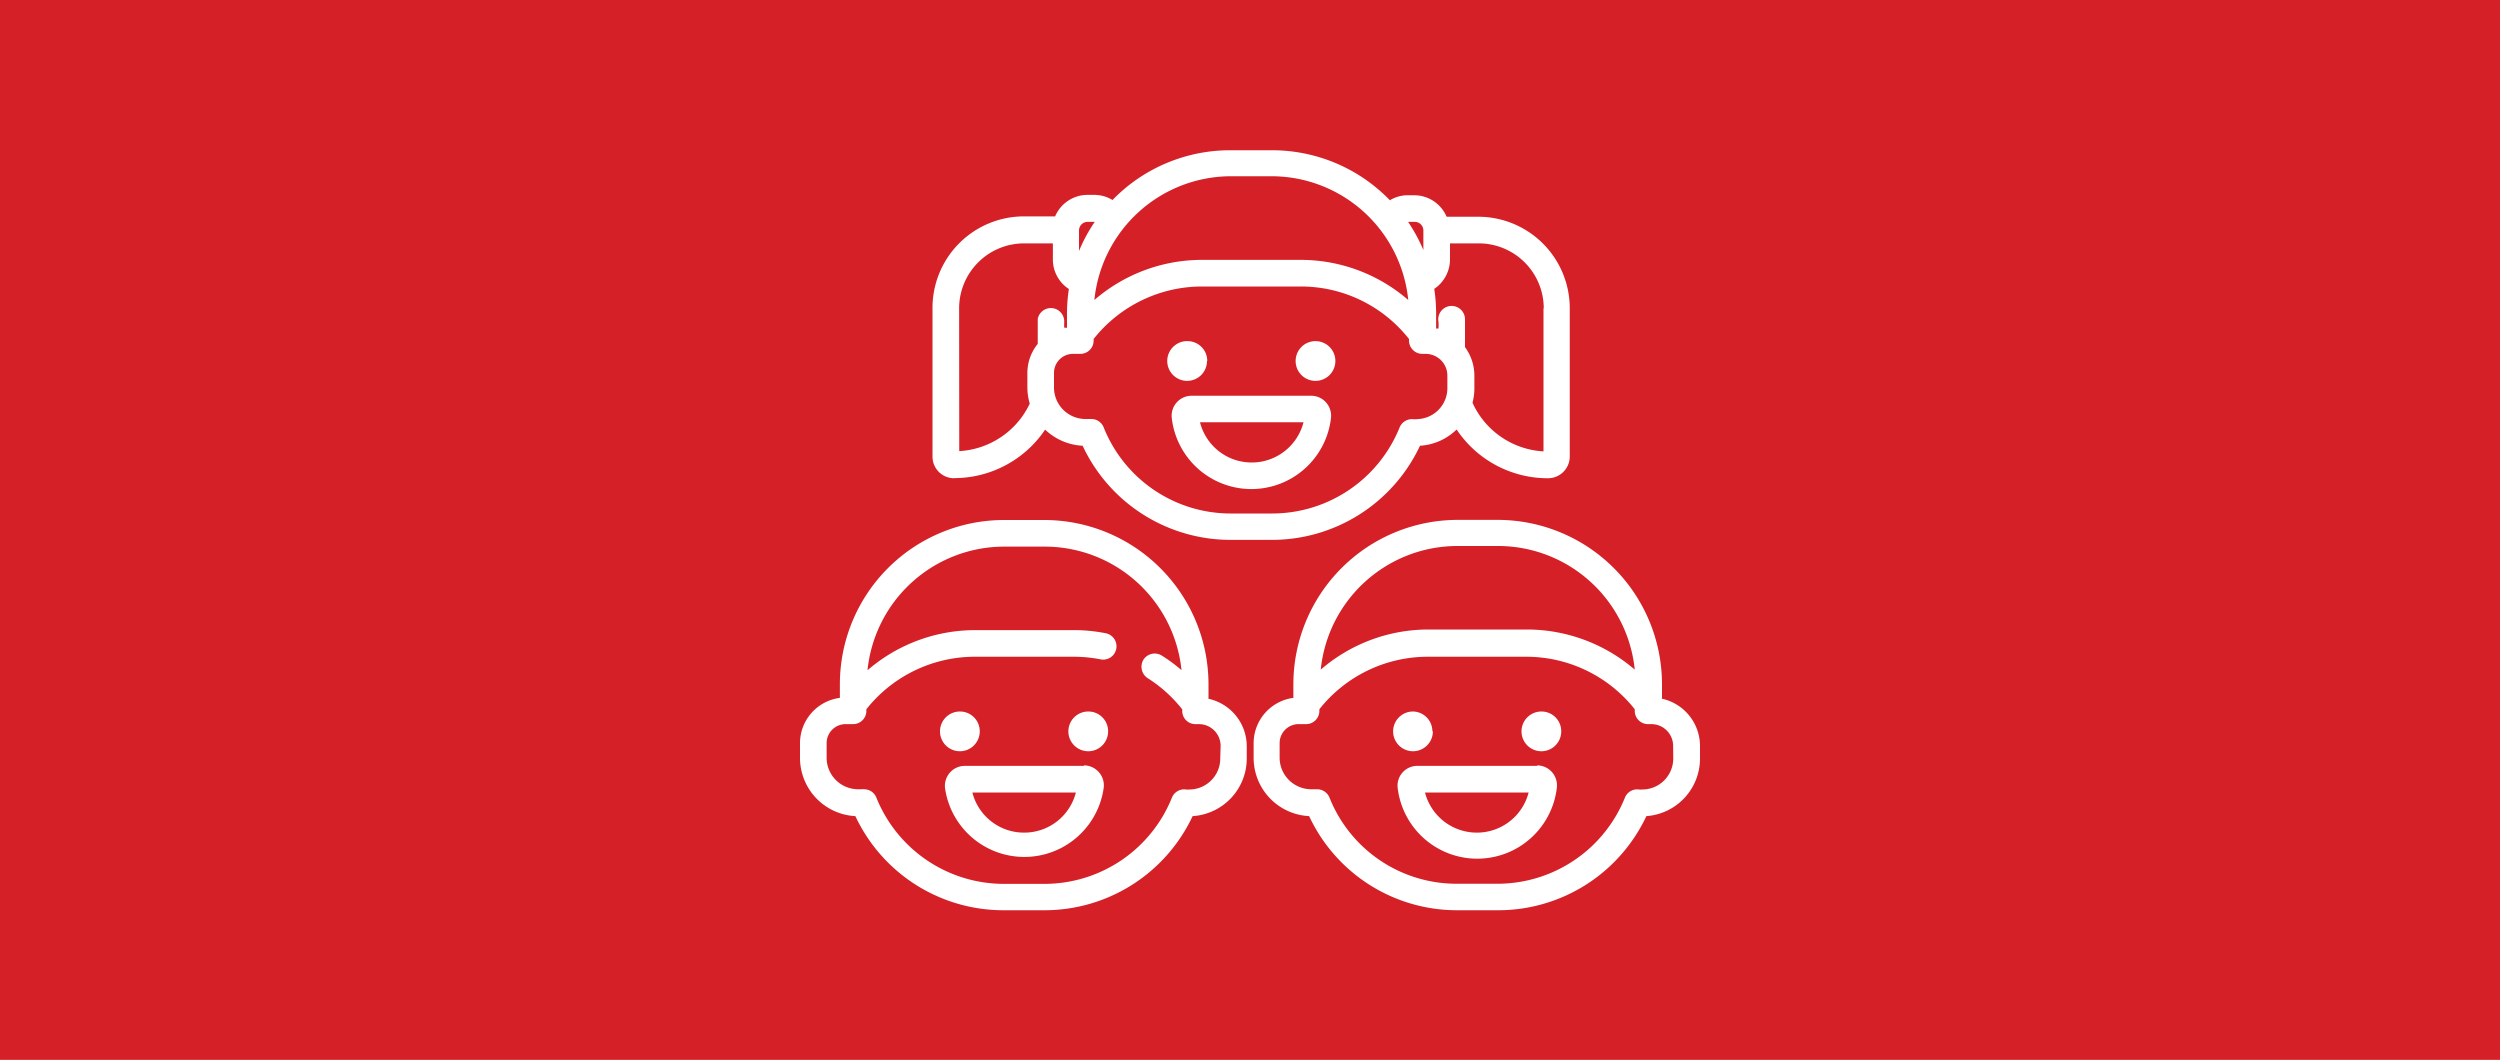 <svg id="Layer_1" data-name="Layer 1" xmlns="http://www.w3.org/2000/svg" viewBox="0 0 200 84.79"><defs><style>.cls-1{fill:#d52027;}.cls-2{fill:#fff;}</style></defs><rect class="cls-1" width="200" height="84.79"/><path class="cls-2" d="M76.73,24.66a5.2,5.2,0,0,1,5.19-5.19h2.31v1.29a2.81,2.81,0,0,0,1.28,2.36,13,13,0,0,0-.15,2v1.1l-.22,0a4.32,4.32,0,0,1,0-.5,1.07,1.07,0,0,0-2.12-.21c0,.24,0,2,0,2a3.69,3.69,0,0,0-.83,2.32V31a4.63,4.63,0,0,0,.19,1.29,6.65,6.65,0,0,1-5.64,3.8ZM87,17.75h.58a12.78,12.78,0,0,0-1.26,2.33V18.44a.69.69,0,0,1,.68-.69M98.5,14.1h3.22A11,11,0,0,1,112.66,24a13.13,13.13,0,0,0-8.59-3.21H96.14A13.15,13.15,0,0,0,87.55,24a11,11,0,0,1,11-9.9m14.12,3.65h.51a.69.69,0,0,1,.69.69V20a13.58,13.58,0,0,0-1.22-2.25h0m10.83,6.91V36.11a6.64,6.64,0,0,1-5.68-3.89,4.45,4.45,0,0,0,.15-1.16v-1a3.85,3.85,0,0,0-.75-2.29s0-2,0-2.23a1.07,1.07,0,1,0-2.12.21,4.58,4.58,0,0,1,0,.53v0l-.19,0V25.11a13.2,13.2,0,0,0-.15-2A2.85,2.85,0,0,0,116,20.76V19.47h2.31a5.2,5.2,0,0,1,5.19,5.19m-10.14,8.88-.25,0a1.08,1.08,0,0,0-1.14.65,11,11,0,0,1-10.2,6.89H98.5a10.94,10.94,0,0,1-10.21-6.9,1.06,1.06,0,0,0-1-.66h-.19l-.27,0A2.52,2.52,0,0,1,84.32,31V29.83a1.52,1.52,0,0,1,1.51-1.52h.6a1.06,1.06,0,0,0,1.06-1.07v-.12a11.06,11.06,0,0,1,8.65-4.2h7.93a11,11,0,0,1,8.65,4.2v.12a1.07,1.07,0,0,0,1.07,1.07h.26a1.74,1.74,0,0,1,1.74,1.74v1a2.48,2.48,0,0,1-2.48,2.48m-37,4.72a8.78,8.78,0,0,0,7.3-3.88,4.68,4.68,0,0,0,3,1.29A13.06,13.06,0,0,0,98.5,43.19h3.22a13.08,13.08,0,0,0,11.88-7.53,4.58,4.58,0,0,0,2.93-1.3,8.77,8.77,0,0,0,7.32,3.9,1.74,1.74,0,0,0,1.73-1.73V24.66a7.32,7.32,0,0,0-7.32-7.32h-2.53a2.82,2.82,0,0,0-2.6-1.72h-.51a2.75,2.75,0,0,0-1.43.4,13.1,13.1,0,0,0-9.47-4H98.5A13.11,13.11,0,0,0,89,16a2.82,2.82,0,0,0-1.46-.41H87a2.82,2.82,0,0,0-2.59,1.72H81.92a7.32,7.32,0,0,0-7.32,7.32V36.53a1.73,1.73,0,0,0,1.73,1.73"/><path class="cls-2" d="M96.56,28.88A1.59,1.59,0,1,1,95,27.29a1.58,1.58,0,0,1,1.58,1.59"/><path class="cls-2" d="M106.83,28.88a1.59,1.59,0,1,1-1.59-1.59,1.59,1.59,0,0,1,1.59,1.59"/><path class="cls-2" d="M100.11,37A4.26,4.26,0,0,1,96,33.78h8.28A4.27,4.27,0,0,1,100.11,37m4.78-5.34H95.32a1.6,1.6,0,0,0-1.58,1.77,6.41,6.41,0,0,0,12.74,0,1.61,1.61,0,0,0-.4-1.24,1.59,1.59,0,0,0-1.19-.53"/><path class="cls-2" d="M133.86,60.68a2.48,2.48,0,0,1-2.48,2.48,1.19,1.19,0,0,1-.25,0,1.06,1.06,0,0,0-1.14.66,11,11,0,0,1-10.21,6.88h-3.21a10.94,10.94,0,0,1-10.21-6.89,1.07,1.07,0,0,0-1-.67h-.19l-.27,0a2.53,2.53,0,0,1-2.53-2.52V59.45a1.52,1.52,0,0,1,1.52-1.52h.59a1.06,1.06,0,0,0,1.07-1.06v-.13a11.06,11.06,0,0,1,8.65-4.2h7.93a11.06,11.06,0,0,1,8.65,4.2v.13a1.06,1.06,0,0,0,1.07,1.06h.26a1.74,1.74,0,0,1,1.74,1.74Zm-17.29-17h3.21a11,11,0,0,1,11,9.89,13.23,13.23,0,0,0-8.6-3.21h-7.93a13.18,13.18,0,0,0-8.59,3.21,11,11,0,0,1,10.95-9.89m16.35,12.15V54.73a13.16,13.16,0,0,0-13.14-13.14h-3.21a13.16,13.16,0,0,0-13.14,13.14v1.1a3.66,3.66,0,0,0-3.18,3.62v1.19a4.67,4.67,0,0,0,4.44,4.65,13.06,13.06,0,0,0,11.88,7.53h3.21a13.1,13.1,0,0,0,11.89-7.53A4.62,4.62,0,0,0,136,60.68v-1a3.88,3.88,0,0,0-3.07-3.79"/><path class="cls-2" d="M114.63,58.5A1.59,1.59,0,1,1,113,56.92a1.58,1.58,0,0,1,1.59,1.58"/><path class="cls-2" d="M124.9,58.5a1.59,1.59,0,1,1-1.59-1.58,1.58,1.58,0,0,1,1.59,1.58"/><path class="cls-2" d="M118.18,66.61A4.28,4.28,0,0,1,114,63.4h8.29a4.27,4.27,0,0,1-4.14,3.21M123,61.27h-9.57A1.58,1.58,0,0,0,111.81,63a6.41,6.41,0,0,0,12.74,0,1.61,1.61,0,0,0-.4-1.24,1.59,1.59,0,0,0-1.19-.53"/><path class="cls-2" d="M97.62,60.69a2.48,2.48,0,0,1-2.48,2.47,1.19,1.19,0,0,1-.25,0,1.06,1.06,0,0,0-1.14.66,11,11,0,0,1-10.21,6.89H80.32a11,11,0,0,1-10.21-6.9,1.06,1.06,0,0,0-1-.67.65.65,0,0,0-.19,0l-.27,0a2.52,2.52,0,0,1-2.52-2.52V59.45a1.52,1.52,0,0,1,1.52-1.52h.59a1.06,1.06,0,0,0,1.07-1.06v-.13A11.07,11.07,0,0,1,78,52.54H85.9a11.11,11.11,0,0,1,2.15.21,1.06,1.06,0,1,0,.41-2.09,12.92,12.92,0,0,0-2.56-.25H78a13.18,13.18,0,0,0-8.6,3.21,11,11,0,0,1,10.95-9.89h3.22a11,11,0,0,1,10.95,9.88,13,13,0,0,0-1.57-1.16,1.07,1.07,0,0,0-1.47.32,1.09,1.09,0,0,0,.33,1.48,11,11,0,0,1,2.77,2.5v.12a1.05,1.05,0,0,0,1.06,1.06h.27a1.74,1.74,0,0,1,1.74,1.74Zm-.94-4.81V54.73A13.15,13.15,0,0,0,83.54,41.6H80.32A13.14,13.14,0,0,0,67.19,54.73v1.1A3.66,3.66,0,0,0,64,59.45v1.19a4.67,4.67,0,0,0,4.43,4.65,13.08,13.08,0,0,0,11.88,7.53h3.22a13.09,13.09,0,0,0,11.88-7.53,4.62,4.62,0,0,0,4.33-4.6v-1a3.89,3.89,0,0,0-3.07-3.79"/><path class="cls-2" d="M78.38,58.5a1.59,1.59,0,1,1-1.58-1.58,1.58,1.58,0,0,1,1.58,1.58"/><path class="cls-2" d="M88.65,58.5a1.59,1.59,0,1,1-1.58-1.58,1.58,1.58,0,0,1,1.58,1.58"/><path class="cls-2" d="M81.93,66.61a4.26,4.26,0,0,1-4.14-3.21h8.28a4.26,4.26,0,0,1-4.14,3.21m4.79-5.34H77.15A1.58,1.58,0,0,0,76,61.8a1.61,1.61,0,0,0-.4,1.24A6.41,6.41,0,0,0,88.3,63a1.6,1.6,0,0,0-1.58-1.77"/></svg>